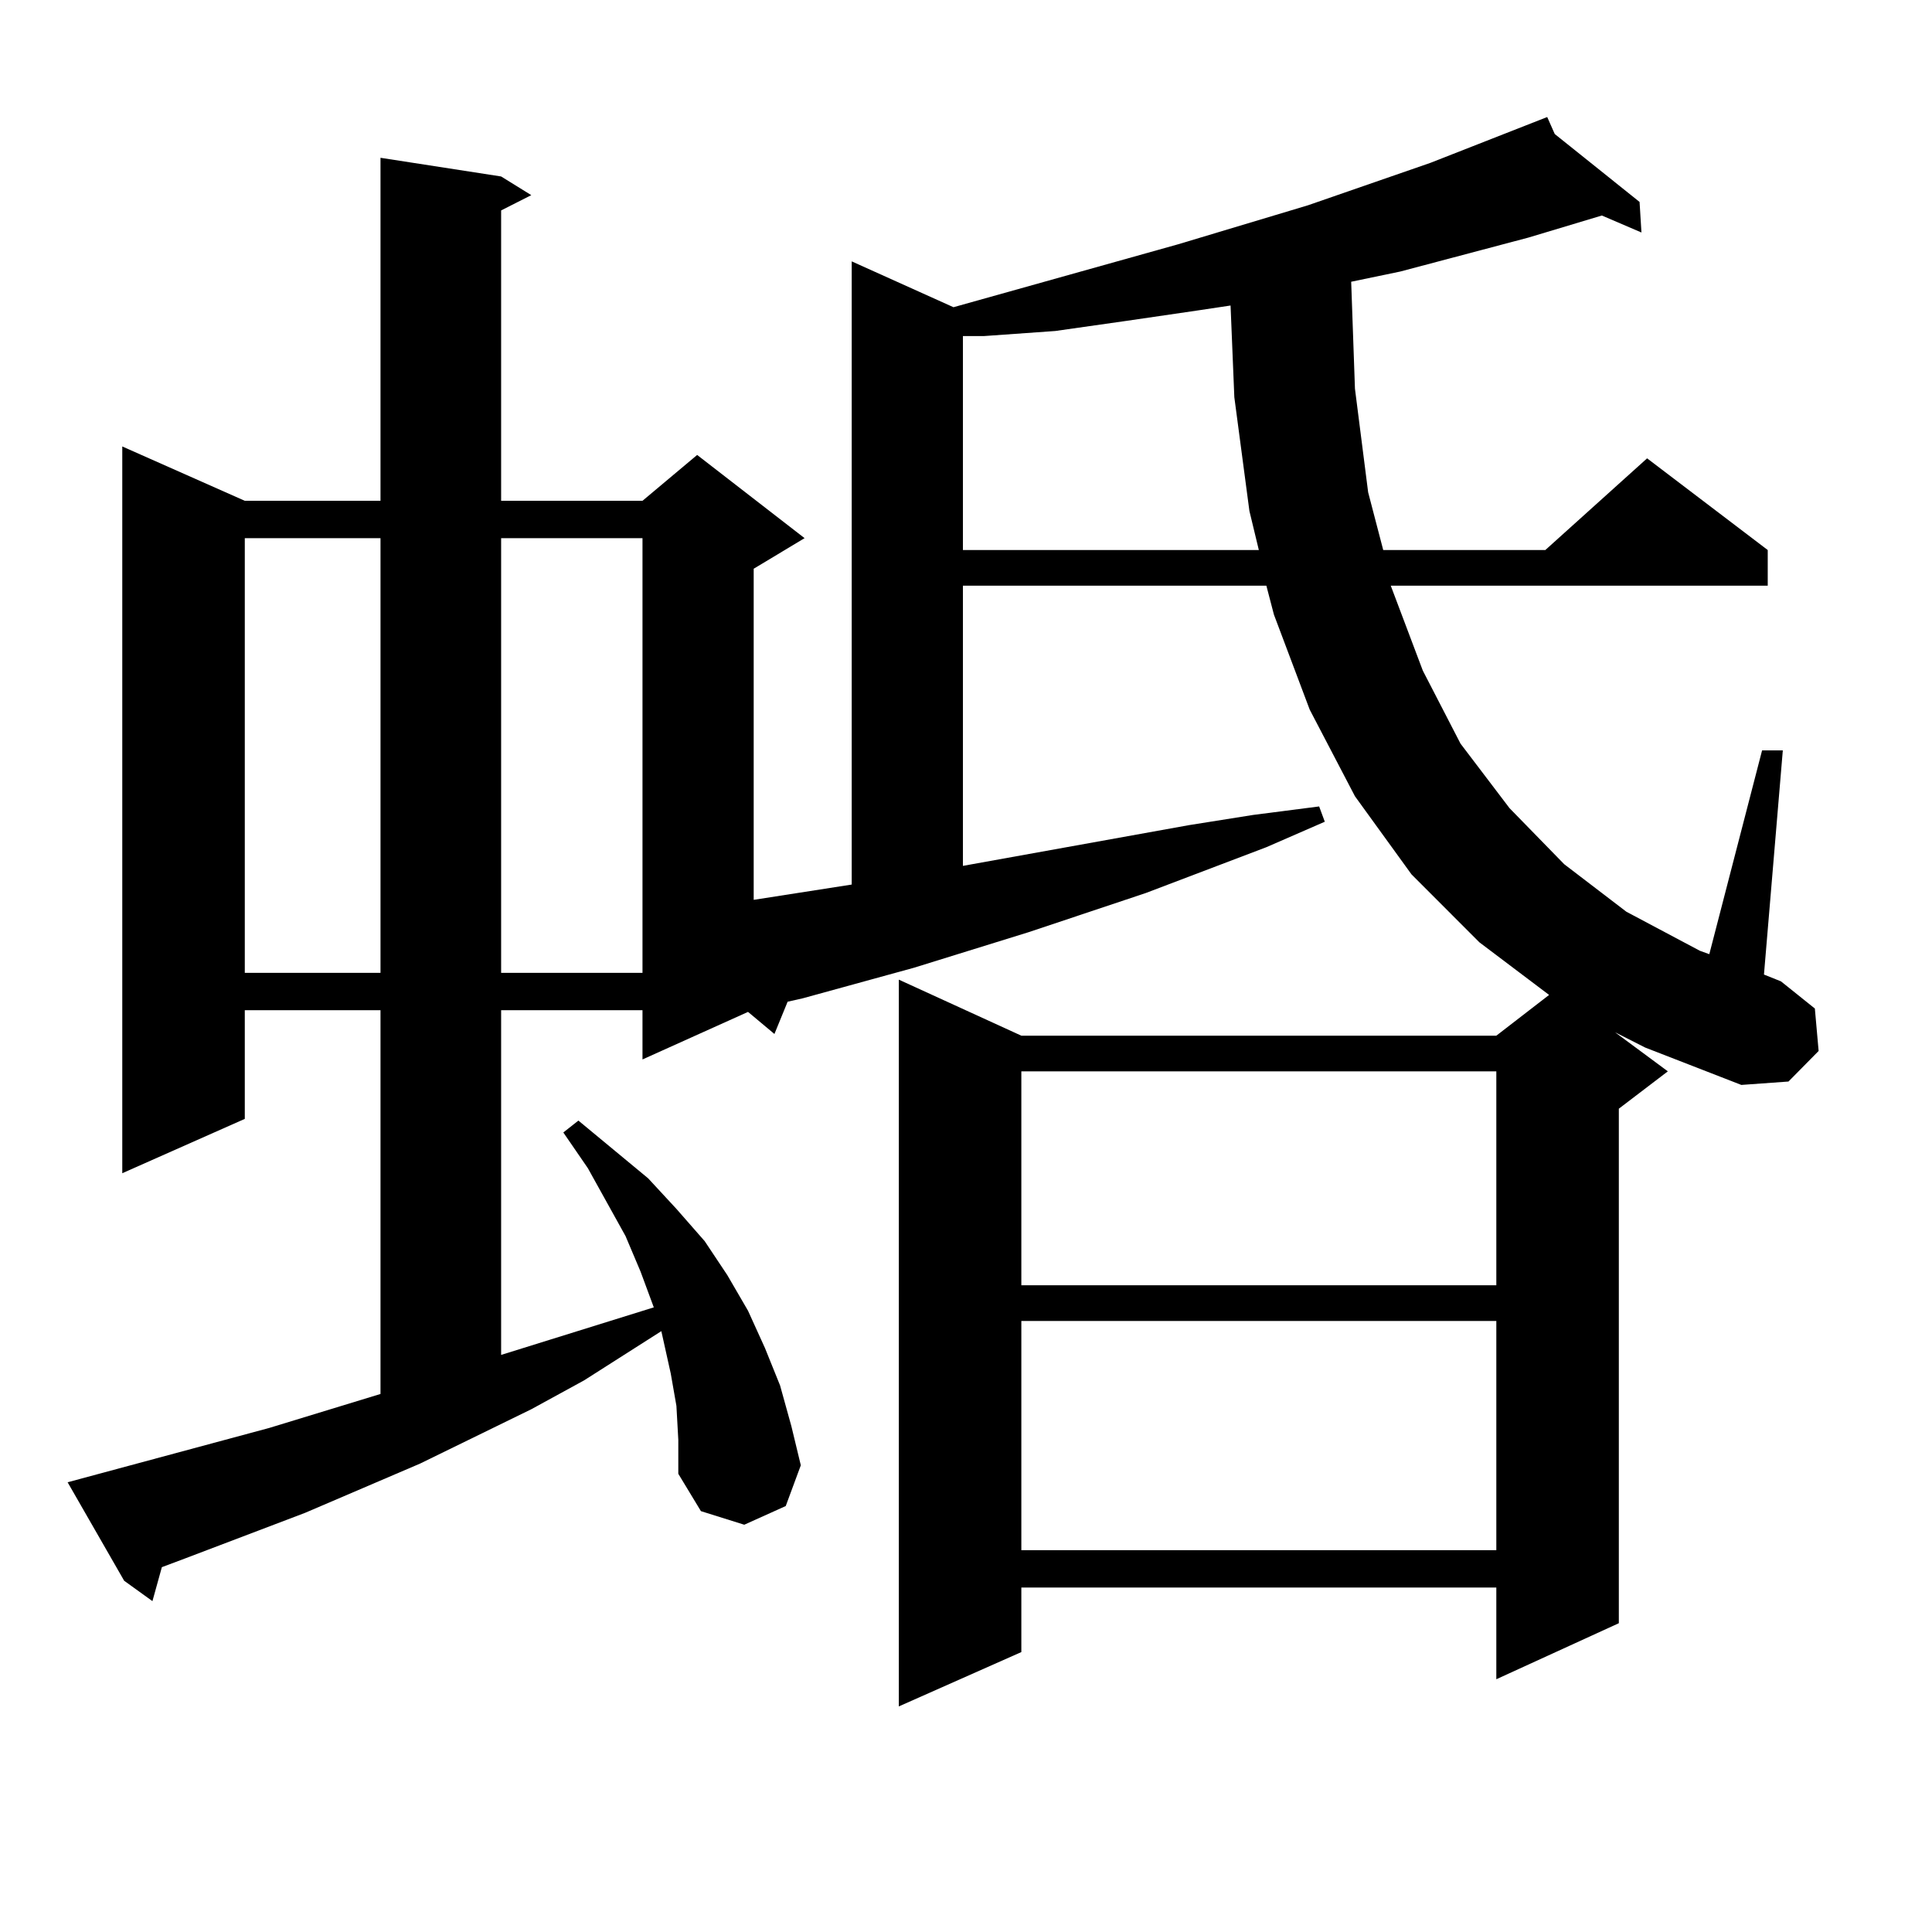 <?xml version="1.0" encoding="utf-8"?>
<!-- Generator: Adobe Illustrator 16.0.0, SVG Export Plug-In . SVG Version: 6.00 Build 0)  -->
<!DOCTYPE svg PUBLIC "-//W3C//DTD SVG 1.1//EN" "http://www.w3.org/Graphics/SVG/1.1/DTD/svg11.dtd">
<svg version="1.1" id="图层_1" xmlns="http://www.w3.org/2000/svg" xmlns:xlink="http://www.w3.org/1999/xlink" x="0px" y="0px"
	 width="1000px" height="1000px" viewBox="0 0 1000 1000" enable-background="new 0 0 1000 1000" xml:space="preserve">
<path d="M835.955,534.309l27.316,20.215l-25.365,19.336v266.309l-63.413,29.004v-47.461H528.646v33.398l-63.413,28.125V507.063
	l63.413,29.004h245.848l27.316-21.094l-36.097-27.246l-35.121-35.156l-29.268-40.43l-23.414-44.824l-18.536-49.219l-3.902-14.941
	H498.402v145.02l117.07-21.094l33.17-5.273l34.146-4.395l2.927,7.91l-30.243,13.184l-62.438,23.73l-60.486,20.215l-59.511,18.457
	l-57.56,15.82l-7.805,1.758l-6.829,16.699l-13.658-11.426l-54.633,24.609v-25.488h-73.169v178.418l79.022-24.609l-6.829-18.457
	l-7.805-18.457l-19.512-35.156l-12.683-18.457l7.805-6.152l36.097,29.883l14.634,15.82l14.634,16.699l11.707,17.578l10.731,18.457
	l8.78,19.336l7.805,19.336l5.854,21.094l4.878,20.215l-7.805,21.094l-21.463,9.668l-22.438-7.031l-11.707-19.336v-17.578
	l-0.976-17.578l-2.927-16.699l-3.902-17.578l-0.976-4.395l-39.999,25.488l-27.316,14.941l-57.56,28.125l-59.511,25.488
	l-62.438,23.73l-11.707,4.395L78.9,828.742l-14.634-10.547l-29.268-50.977l104.388-28.125l57.56-17.578V522.883h-70.242v56.25
	l-63.413,28.125V231.086l63.413,28.125h70.242V81.672l62.438,9.668l15.609,9.668l-15.609,7.91v150.293h73.169l28.292-23.73
	l55.608,43.066l-26.341,15.82v171.387l50.73-7.91V135.285l52.682,23.73l116.095-32.52l67.315-20.215l63.413-21.973l60.486-23.73
	l3.902,8.789l43.901,35.156l0.976,15.82l-20.487-8.789l-38.048,11.426l-66.34,17.578l-25.365,5.273l1.951,55.371l6.829,53.613
	l7.805,29.883h83.9l52.682-47.461l62.438,47.461v18.457H719.86l16.585,43.945l19.512,37.793l25.365,33.398l28.292,29.004
	l32.194,24.609l38.048,20.215l4.878,1.758l27.316-105.469h10.731l-9.756,116.016l8.78,3.516l17.561,14.063l1.951,21.973
	l-15.609,15.82l-24.39,1.758l-49.755-19.336L835.955,534.309z M126.704,278.547v225h70.242v-225H126.704z M259.384,278.547v225
	h73.169v-225H259.384z M619.375,160.773l-36.097,5.273l-37.072,5.273l-37.072,2.637h-10.731v110.742h153.167l-4.878-20.215
	l-7.805-58.887l-1.951-47.461L619.375,160.773z M528.646,554.523v110.742h245.848V554.523H528.646z M528.646,683.723v118.652
	h245.848V683.723H528.646z"/>
</svg>
